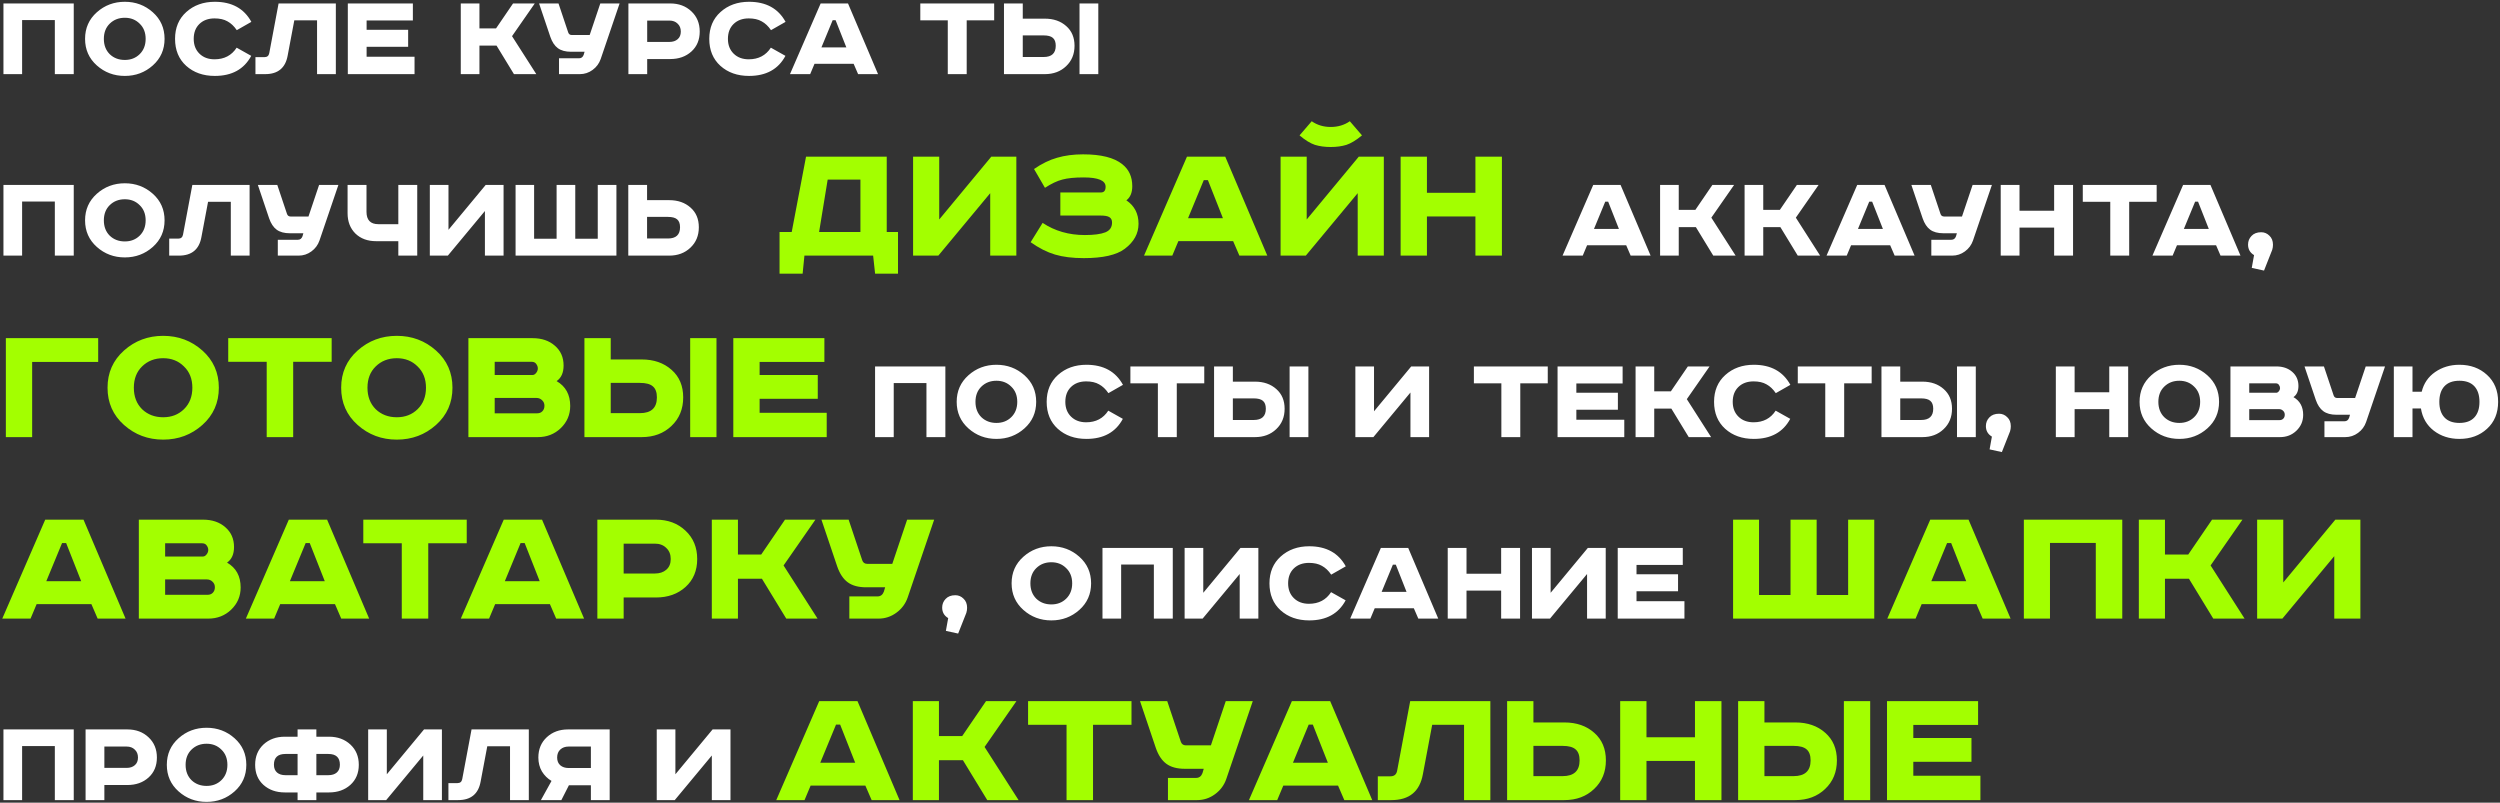 <?xml version="1.0" encoding="UTF-8"?> <svg xmlns="http://www.w3.org/2000/svg" width="978" height="314" viewBox="0 0 978 314" fill="none"><rect x="0" y="0" width="978" height="314" fill="#333333" stroke="none"/> <path d="M1.35 1.35H28.85V29H21.45V7.85H8.65V29H1.35V1.35ZM42.929 9.25C41.396 10.75 40.629 12.733 40.629 15.2C40.629 17.667 41.396 19.667 42.929 21.2C44.496 22.7 46.462 23.45 48.829 23.45C51.162 23.45 53.096 22.7 54.629 21.2C56.196 19.667 56.979 17.667 56.979 15.2C56.979 12.733 56.196 10.75 54.629 9.25C53.096 7.717 51.162 6.95 48.829 6.95C46.462 6.95 44.496 7.717 42.929 9.25ZM59.779 4.8C62.846 7.533 64.379 11 64.379 15.2C64.379 19.4 62.846 22.867 59.779 25.6C56.712 28.333 53.062 29.7 48.829 29.7C44.596 29.7 40.946 28.333 37.879 25.6C34.812 22.867 33.279 19.4 33.279 15.2C33.279 11 34.812 7.533 37.879 4.8C40.946 2.067 44.596 0.7 48.829 0.7C53.062 0.7 56.712 2.067 59.779 4.8ZM98.331 8.55L92.63 11.8C91.564 10.233 90.347 9.083 88.981 8.35C87.647 7.583 85.964 7.2 83.93 7.2C81.464 7.2 79.481 7.933 77.981 9.4C76.514 10.833 75.781 12.767 75.781 15.2C75.781 17.6 76.531 19.533 78.031 21C79.531 22.467 81.497 23.2 83.93 23.2C87.731 23.2 90.614 21.683 92.581 18.65L98.281 21.85C95.481 27.083 90.731 29.7 84.031 29.7C79.497 29.7 75.764 28.383 72.831 25.75C69.93 23.117 68.481 19.6 68.481 15.2C68.481 10.833 69.947 7.333 72.88 4.7C75.847 2.033 79.564 0.7 84.031 0.7C90.697 0.7 95.464 3.317 98.331 8.55ZM108.982 1.35H131.382V29H124.032V7.95H115.132L112.532 21.75C111.666 26.583 108.732 29 103.732 29H99.932V22.35H103.482C104.516 22.35 105.132 21.833 105.332 20.8L108.982 1.35ZM136.067 1.35H161.517V8H143.417V11.65H159.667V18.3H143.417V22.2H162.167V29H136.067V1.35ZM180.256 1.35H187.556V11.1H194.056L200.706 1.35H209.206L200.306 14.15L209.806 29H201.056L194.256 17.85H187.556V29H180.256V1.35ZM210.886 1.35H218.486L222.286 12.7C222.52 13.367 222.986 13.7 223.686 13.7H230.686L234.836 1.35H242.386L234.986 23.1C234.386 24.833 233.336 26.25 231.836 27.35C230.336 28.45 228.67 29 226.836 29H218.686V22.8H226.536C227.403 22.8 228.003 22.35 228.336 21.45L228.686 20.25H223.386C221.22 20.25 219.503 19.783 218.236 18.85C216.97 17.917 215.986 16.433 215.286 14.4L210.886 1.35ZM245.832 1.35H262.182C265.549 1.35 268.316 2.383 270.482 4.45C272.649 6.483 273.732 9.117 273.732 12.35C273.732 15.583 272.649 18.183 270.482 20.15C268.316 22.117 265.549 23.1 262.182 23.1H253.182V29H245.832V1.35ZM253.182 8.05V16.4H261.882C263.216 16.4 264.282 16.05 265.082 15.35C265.916 14.65 266.332 13.65 266.332 12.35C266.332 11.05 265.916 10.017 265.082 9.25C264.282 8.45 263.216 8.05 261.882 8.05H253.182ZM307.315 8.55L301.615 11.8C300.548 10.233 299.332 9.083 297.965 8.35C296.632 7.583 294.948 7.2 292.915 7.2C290.448 7.2 288.465 7.933 286.965 9.4C285.498 10.833 284.765 12.767 284.765 15.2C284.765 17.6 285.515 19.533 287.015 21C288.515 22.467 290.482 23.2 292.915 23.2C296.715 23.2 299.598 21.683 301.565 18.65L307.265 21.85C304.465 27.083 299.715 29.7 293.015 29.7C288.482 29.7 284.748 28.383 281.815 25.75C278.915 23.117 277.465 19.6 277.465 15.2C277.465 10.833 278.932 7.333 281.865 4.7C284.832 2.033 288.548 0.7 293.015 0.7C299.682 0.7 304.448 3.317 307.315 8.55ZM325.741 7.9L321.341 18.55H331.091L326.891 7.9H325.741ZM321.041 1.35H331.741L343.491 29H335.691L333.941 24.95H318.641L316.941 29H309.041L321.041 1.35ZM360.021 1.35H388.921V7.95H378.171V29H370.771V7.95H360.021V1.35ZM422.306 1.35H429.656V29H422.306V1.35ZM392.756 1.35H400.106V7.3H408.756C412.156 7.3 414.94 8.267 417.106 10.2C419.273 12.1 420.356 14.667 420.356 17.9C420.356 21.167 419.256 23.833 417.056 25.9C414.89 27.967 412.123 29 408.756 29H392.756V1.35ZM400.106 13.85V22.3H408.256C411.423 22.3 413.006 20.833 413.006 17.9C413.006 16.467 412.623 15.433 411.856 14.8C411.123 14.167 409.923 13.85 408.256 13.85H400.106ZM1.35 72.35H28.85V100H21.45V78.85H8.65V100H1.35V72.35ZM42.929 80.25C41.396 81.75 40.629 83.733 40.629 86.2C40.629 88.667 41.396 90.667 42.929 92.2C44.496 93.7 46.462 94.45 48.829 94.45C51.162 94.45 53.096 93.7 54.629 92.2C56.196 90.667 56.979 88.667 56.979 86.2C56.979 83.733 56.196 81.75 54.629 80.25C53.096 78.717 51.162 77.95 48.829 77.95C46.462 77.95 44.496 78.717 42.929 80.25ZM59.779 75.8C62.846 78.533 64.379 82 64.379 86.2C64.379 90.4 62.846 93.867 59.779 96.6C56.712 99.333 53.062 100.7 48.829 100.7C44.596 100.7 40.946 99.333 37.879 96.6C34.812 93.867 33.279 90.4 33.279 86.2C33.279 82 34.812 78.533 37.879 75.8C40.946 73.067 44.596 71.7 48.829 71.7C53.062 71.7 56.712 73.067 59.779 75.8ZM75.242 72.35H97.642V100H90.292V78.95H81.392L78.792 92.75C77.925 97.583 74.992 100 69.992 100H66.192V93.35H69.742C70.775 93.35 71.392 92.833 71.592 91.8L75.242 72.35ZM100.877 72.35H108.477L112.277 83.7C112.51 84.367 112.977 84.7 113.677 84.7H120.677L124.827 72.35H132.377L124.977 94.1C124.377 95.833 123.327 97.25 121.827 98.35C120.327 99.45 118.66 100 116.827 100H108.677V93.8H116.527C117.393 93.8 117.993 93.35 118.327 92.45L118.677 91.25H113.377C111.21 91.25 109.493 90.783 108.227 89.85C106.96 88.917 105.977 87.433 105.277 85.4L100.877 72.35ZM135.973 72.35H143.373V82.85C143.373 86.083 144.923 87.7 148.023 87.7H155.823V72.35H163.223V100H155.823V94.35H147.123C143.789 94.35 141.089 93.35 139.023 91.35C136.989 89.317 135.973 86.667 135.973 83.4V72.35ZM168.147 72.35H175.447V89.9L189.997 72.35H196.997V100H189.697V82.55L175.197 100H168.147V72.35ZM201.692 72.35H208.942V93.4H217.742V72.35H225.042V93.4H233.842V72.35H241.142V100H201.692V72.35ZM245.784 72.35H253.134V78.3H261.784C265.184 78.3 267.967 79.267 270.134 81.2C272.3 83.1 273.384 85.667 273.384 88.9C273.384 92.167 272.284 94.833 270.084 96.9C267.917 98.967 265.15 100 261.784 100H245.784V72.35ZM253.134 84.85V93.3H261.284C264.45 93.3 266.034 91.833 266.034 88.9C266.034 87.467 265.65 86.433 264.884 85.8C264.15 85.167 262.95 84.85 261.284 84.85H253.134ZM627.968 78.9L623.568 89.55H633.318L629.118 78.9H627.968ZM623.268 72.35H633.968L645.718 100H637.918L636.168 95.95H620.868L619.168 100H611.268L623.268 72.35ZM649.426 72.35H656.726V82.1H663.226L669.876 72.35H678.376L669.476 85.15L678.976 100H670.226L663.426 88.85H656.726V100H649.426V72.35ZM682.483 72.35H689.783V82.1H696.283L702.933 72.35H711.433L702.533 85.15L712.033 100H703.283L696.483 88.85H689.783V100H682.483V72.35ZM731.239 78.9L726.839 89.55H736.589L732.389 78.9H731.239ZM726.539 72.35H737.239L748.989 100H741.189L739.439 95.95H724.139L722.439 100H714.539L726.539 72.35ZM747.732 72.35H755.332L759.132 83.7C759.365 84.367 759.832 84.7 760.532 84.7H767.532L771.682 72.35H779.232L771.832 94.1C771.232 95.833 770.182 97.25 768.682 98.35C767.182 99.45 765.515 100 763.682 100H755.532V93.8H763.382C764.249 93.8 764.849 93.35 765.182 92.45L765.532 91.25H760.232C758.065 91.25 756.349 90.783 755.082 89.85C753.815 88.917 752.832 87.433 752.132 85.4L747.732 72.35ZM782.678 72.35H790.028V82.45H803.578V72.35H810.978V100H803.578V89.05H790.028V100H782.678V72.35ZM814.787 72.35H843.687V78.95H832.937V100H825.537V78.95H814.787V72.35ZM858.73 78.9L854.33 89.55H864.08L859.88 78.9H858.73ZM854.03 72.35H864.73L876.48 100H868.68L866.93 95.95H851.63L849.93 100H842.03L854.03 72.35ZM880.888 104.8L881.788 99.8C880.221 98.867 879.438 97.5 879.438 95.7C879.438 94.367 879.888 93.233 880.788 92.3C881.688 91.333 882.955 90.85 884.588 90.85C885.821 90.85 886.888 91.3 887.788 92.2C888.721 93.067 889.188 94.25 889.188 95.75C889.188 96.45 889.088 97.117 888.888 97.75L885.688 105.85L880.888 104.8ZM342.327 143.35H369.827V171H362.427V149.85H349.627V171H342.327V143.35ZM383.905 151.25C382.372 152.75 381.605 154.733 381.605 157.2C381.605 159.667 382.372 161.667 383.905 163.2C385.472 164.7 387.439 165.45 389.805 165.45C392.139 165.45 394.072 164.7 395.605 163.2C397.172 161.667 397.955 159.667 397.955 157.2C397.955 154.733 397.172 152.75 395.605 151.25C394.072 149.717 392.139 148.95 389.805 148.95C387.439 148.95 385.472 149.717 383.905 151.25ZM400.755 146.8C403.822 149.533 405.355 153 405.355 157.2C405.355 161.4 403.822 164.867 400.755 167.6C397.689 170.333 394.039 171.7 389.805 171.7C385.572 171.7 381.922 170.333 378.855 167.6C375.789 164.867 374.255 161.4 374.255 157.2C374.255 153 375.789 149.533 378.855 146.8C381.922 144.067 385.572 142.7 389.805 142.7C394.039 142.7 397.689 144.067 400.755 146.8ZM439.307 150.55L433.607 153.8C432.54 152.233 431.324 151.083 429.957 150.35C428.624 149.583 426.94 149.2 424.907 149.2C422.44 149.2 420.457 149.933 418.957 151.4C417.49 152.833 416.757 154.767 416.757 157.2C416.757 159.6 417.507 161.533 419.007 163C420.507 164.467 422.474 165.2 424.907 165.2C428.707 165.2 431.59 163.683 433.557 160.65L439.257 163.85C436.457 169.083 431.707 171.7 425.007 171.7C420.474 171.7 416.74 170.383 413.807 167.75C410.907 165.117 409.457 161.6 409.457 157.2C409.457 152.833 410.924 149.333 413.857 146.7C416.824 144.033 420.54 142.7 425.007 142.7C431.674 142.7 436.44 145.317 439.307 150.55ZM442.209 143.35H471.109V149.95H460.359V171H452.959V149.95H442.209V143.35ZM504.494 143.35H511.844V171H504.494V143.35ZM474.944 143.35H482.294V149.3H490.944C494.344 149.3 497.127 150.267 499.294 152.2C501.46 154.1 502.544 156.667 502.544 159.9C502.544 163.167 501.444 165.833 499.244 167.9C497.077 169.967 494.31 171 490.944 171H474.944V143.35ZM482.294 155.85V164.3H490.444C493.61 164.3 495.194 162.833 495.194 159.9C495.194 158.467 494.81 157.433 494.044 156.8C493.31 156.167 492.11 155.85 490.444 155.85H482.294ZM530.217 143.35H537.517V160.9L552.067 143.35H559.067V171H551.767V153.55L537.267 171H530.217V143.35ZM576.584 143.35H605.484V149.95H594.734V171H587.334V149.95H576.584V143.35ZM609.319 143.35H634.769V150H616.669V153.65H632.919V160.3H616.669V164.2H635.419V171H609.319V143.35ZM639.836 143.35H647.136V153.1H653.636L660.286 143.35H668.786L659.886 156.15L669.386 171H660.636L653.836 159.85H647.136V171H639.836V143.35ZM700.391 150.55L694.691 153.8C693.624 152.233 692.408 151.083 691.041 150.35C689.708 149.583 688.024 149.2 685.991 149.2C683.524 149.2 681.541 149.933 680.041 151.4C678.574 152.833 677.841 154.767 677.841 157.2C677.841 159.6 678.591 161.533 680.091 163C681.591 164.467 683.558 165.2 685.991 165.2C689.791 165.2 692.674 163.683 694.641 160.65L700.341 163.85C697.541 169.083 692.791 171.7 686.091 171.7C681.558 171.7 677.824 170.383 674.891 167.75C671.991 165.117 670.541 161.6 670.541 157.2C670.541 152.833 672.008 149.333 674.941 146.7C677.908 144.033 681.624 142.7 686.091 142.7C692.758 142.7 697.524 145.317 700.391 150.55ZM703.293 143.35H732.193V149.95H721.443V171H714.043V149.95H703.293V143.35ZM765.578 143.35H772.928V171H765.578V143.35ZM736.028 143.35H743.378V149.3H752.028C755.428 149.3 758.211 150.267 760.378 152.2C762.544 154.1 763.628 156.667 763.628 159.9C763.628 163.167 762.528 165.833 760.328 167.9C758.161 169.967 755.394 171 752.028 171H736.028V143.35ZM743.378 155.85V164.3H751.528C754.694 164.3 756.278 162.833 756.278 159.9C756.278 158.467 755.894 157.433 755.128 156.8C754.394 156.167 753.194 155.85 751.528 155.85H743.378ZM778.329 175.8L779.229 170.8C777.663 169.867 776.879 168.5 776.879 166.7C776.879 165.367 777.329 164.233 778.229 163.3C779.129 162.333 780.396 161.85 782.029 161.85C783.263 161.85 784.329 162.3 785.229 163.2C786.163 164.067 786.629 165.25 786.629 166.75C786.629 167.45 786.529 168.117 786.329 168.75L783.129 176.85L778.329 175.8ZM804.241 143.35H811.591V153.45H825.141V143.35H832.541V171H825.141V160.05H811.591V171H804.241V143.35ZM846.65 151.25C845.116 152.75 844.35 154.733 844.35 157.2C844.35 159.667 845.116 161.667 846.65 163.2C848.216 164.7 850.183 165.45 852.55 165.45C854.883 165.45 856.816 164.7 858.35 163.2C859.916 161.667 860.7 159.667 860.7 157.2C860.7 154.733 859.916 152.75 858.35 151.25C856.816 149.717 854.883 148.95 852.55 148.95C850.183 148.95 848.216 149.717 846.65 151.25ZM863.5 146.8C866.566 149.533 868.1 153 868.1 157.2C868.1 161.4 866.566 164.867 863.5 167.6C860.433 170.333 856.783 171.7 852.55 171.7C848.316 171.7 844.666 170.333 841.6 167.6C838.533 164.867 837 161.4 837 157.2C837 153 838.533 149.533 841.6 146.8C844.666 144.067 848.316 142.7 852.55 142.7C856.783 142.7 860.433 144.067 863.5 146.8ZM872.551 143.35H890.501C893.035 143.35 895.101 144.05 896.701 145.45C898.335 146.85 899.151 148.7 899.151 151C899.151 153 898.501 154.45 897.201 155.35C899.735 156.817 901.001 159.133 901.001 162.3C901.001 164.733 900.118 166.8 898.351 168.5C896.618 170.167 894.485 171 891.951 171H872.551V143.35ZM879.901 149.95V153.65H890.451C890.818 153.65 891.151 153.467 891.451 153.1C891.785 152.7 891.951 152.267 891.951 151.8C891.951 151.367 891.801 150.95 891.501 150.55C891.235 150.15 890.801 149.95 890.201 149.95H879.901ZM879.901 160.05V164.35H891.751C892.351 164.35 892.835 164.167 893.201 163.8C893.601 163.4 893.801 162.883 893.801 162.25C893.801 161.617 893.585 161.1 893.151 160.7C892.718 160.267 892.185 160.05 891.551 160.05H879.901ZM901.521 143.35H909.121L912.921 154.7C913.154 155.367 913.621 155.7 914.321 155.7H921.321L925.471 143.35H933.021L925.621 165.1C925.021 166.833 923.971 168.25 922.471 169.35C920.971 170.45 919.304 171 917.471 171H909.321V164.8H917.171C918.038 164.8 918.638 164.35 918.971 163.45L919.321 162.25H914.021C911.854 162.25 910.138 161.783 908.871 160.85C907.604 159.917 906.621 158.433 905.921 156.4L901.521 143.35ZM936.467 143.35H943.767V153.25H947.367C948.167 149.983 949.917 147.417 952.617 145.55C955.351 143.65 958.517 142.7 962.117 142.7C966.451 142.7 970.051 144.017 972.917 146.65C975.817 149.283 977.267 152.8 977.267 157.2C977.267 161.6 975.817 165.117 972.917 167.75C970.051 170.383 966.451 171.7 962.117 171.7C958.251 171.7 954.917 170.633 952.117 168.5C949.351 166.367 947.667 163.467 947.067 159.8H943.767V171H936.467V143.35ZM956.267 151.1C954.934 152.533 954.267 154.567 954.267 157.2C954.267 159.833 954.934 161.867 956.267 163.3C957.601 164.733 959.551 165.45 962.117 165.45C964.684 165.45 966.634 164.733 967.967 163.3C969.301 161.867 969.967 159.833 969.967 157.2C969.967 154.567 969.301 152.533 967.967 151.1C966.634 149.667 964.684 148.95 962.117 148.95C959.551 148.95 957.601 149.667 956.267 151.1ZM370.029 246.8L370.929 241.8C369.362 240.867 368.579 239.5 368.579 237.7C368.579 236.367 369.029 235.233 369.929 234.3C370.829 233.333 372.095 232.85 373.729 232.85C374.962 232.85 376.029 233.3 376.929 234.2C377.862 235.067 378.329 236.25 378.329 237.75C378.329 238.45 378.229 239.117 378.029 239.75L374.829 247.85L370.029 246.8ZM405.39 222.25C403.857 223.75 403.09 225.733 403.09 228.2C403.09 230.667 403.857 232.667 405.39 234.2C406.957 235.7 408.923 236.45 411.29 236.45C413.623 236.45 415.557 235.7 417.09 234.2C418.657 232.667 419.44 230.667 419.44 228.2C419.44 225.733 418.657 223.75 417.09 222.25C415.557 220.717 413.623 219.95 411.29 219.95C408.923 219.95 406.957 220.717 405.39 222.25ZM422.24 217.8C425.307 220.533 426.84 224 426.84 228.2C426.84 232.4 425.307 235.867 422.24 238.6C419.173 241.333 415.523 242.7 411.29 242.7C407.057 242.7 403.407 241.333 400.34 238.6C397.273 235.867 395.74 232.4 395.74 228.2C395.74 224 397.273 220.533 400.34 217.8C403.407 215.067 407.057 213.7 411.29 213.7C415.523 213.7 419.173 215.067 422.24 217.8ZM431.291 214.35H458.791V242H451.391V220.85H438.591V242H431.291V214.35ZM463.42 214.35H470.72V231.9L485.27 214.35H492.27V242H484.97V224.55L470.47 242H463.42V214.35ZM526.465 221.55L520.765 224.8C519.699 223.233 518.482 222.083 517.115 221.35C515.782 220.583 514.099 220.2 512.065 220.2C509.599 220.2 507.615 220.933 506.115 222.4C504.649 223.833 503.915 225.767 503.915 228.2C503.915 230.6 504.665 232.533 506.165 234C507.665 235.467 509.632 236.2 512.065 236.2C515.865 236.2 518.749 234.683 520.715 231.65L526.415 234.85C523.615 240.083 518.865 242.7 512.165 242.7C507.632 242.7 503.899 241.383 500.965 238.75C498.065 236.117 496.615 232.6 496.615 228.2C496.615 223.833 498.082 220.333 501.015 217.7C503.982 215.033 507.699 213.7 512.165 213.7C518.832 213.7 523.599 216.317 526.465 221.55ZM544.892 220.9L540.492 231.55H550.242L546.042 220.9H544.892ZM540.192 214.35H550.892L562.642 242H554.842L553.092 237.95H537.792L536.092 242H528.192L540.192 214.35ZM566.35 214.35H573.7V224.45H587.25V214.35H594.65V242H587.25V231.05H573.7V242H566.35V214.35ZM599.309 214.35H606.609V231.9L621.159 214.35H628.159V242H620.859V224.55L606.359 242H599.309V214.35ZM632.854 214.35H658.304V221H640.204V224.65H656.454V231.3H640.204V235.2H658.954V242H632.854V214.35ZM1.35 285.35H28.85V313H21.45V291.85H8.65V313H1.35V285.35ZM33.479 285.35H49.829C53.196 285.35 55.962 286.383 58.129 288.45C60.296 290.483 61.379 293.117 61.379 296.35C61.379 299.583 60.296 302.183 58.129 304.15C55.962 306.117 53.196 307.1 49.829 307.1H40.829V313H33.479V285.35ZM40.829 292.05V300.4H49.529C50.862 300.4 51.929 300.05 52.729 299.35C53.562 298.65 53.979 297.65 53.979 296.35C53.979 295.05 53.562 294.017 52.729 293.25C51.929 292.45 50.862 292.05 49.529 292.05H40.829ZM74.911 293.25C73.378 294.75 72.611 296.733 72.611 299.2C72.611 301.667 73.378 303.667 74.911 305.2C76.478 306.7 78.445 307.45 80.811 307.45C83.145 307.45 85.078 306.7 86.611 305.2C88.178 303.667 88.961 301.667 88.961 299.2C88.961 296.733 88.178 294.75 86.611 293.25C85.078 291.717 83.145 290.95 80.811 290.95C78.445 290.95 76.478 291.717 74.911 293.25ZM91.761 288.8C94.828 291.533 96.361 295 96.361 299.2C96.361 303.4 94.828 306.867 91.761 309.6C88.695 312.333 85.045 313.7 80.811 313.7C76.578 313.7 72.928 312.333 69.861 309.6C66.795 306.867 65.261 303.4 65.261 299.2C65.261 295 66.795 291.533 69.861 288.8C72.928 286.067 76.578 284.7 80.811 284.7C85.045 284.7 88.695 286.067 91.761 288.8ZM116.413 288.2V285.35H123.763V288.2H128.713C132.08 288.2 134.863 289.217 137.063 291.25C139.263 293.283 140.363 295.933 140.363 299.2C140.363 302.433 139.263 305.05 137.063 307.05C134.863 309.017 132.08 310 128.713 310H123.763V313H116.413V310H111.413C108.046 310 105.263 309.017 103.063 307.05C100.896 305.083 99.813 302.467 99.813 299.2C99.813 295.933 100.896 293.283 103.063 291.25C105.263 289.217 108.046 288.2 111.413 288.2H116.413ZM116.413 294.95H111.663C108.663 294.95 107.163 296.35 107.163 299.15C107.163 300.483 107.563 301.5 108.363 302.2C109.163 302.9 110.263 303.25 111.663 303.25H116.413V294.95ZM123.763 294.95V303.25H128.463C129.863 303.25 130.963 302.9 131.763 302.2C132.563 301.5 132.963 300.483 132.963 299.15C132.963 296.35 131.463 294.95 128.463 294.95H123.763ZM144.026 285.35H151.326V302.9L165.876 285.35H172.876V313H165.576V295.55L151.076 313H144.026V285.35ZM184.471 285.35H206.871V313H199.521V291.95H190.621L188.021 305.75C187.154 310.583 184.221 313 179.221 313H175.421V306.35H178.971C180.004 306.35 180.621 305.833 180.821 304.8L184.471 285.35ZM238.505 285.35V313H231.155V307.2H222.555L219.605 313H211.605L215.755 305.5C214.222 304.6 212.972 303.367 212.005 301.8C211.072 300.2 210.605 298.383 210.605 296.35C210.605 293.083 211.705 290.433 213.905 288.4C216.105 286.367 218.872 285.35 222.205 285.35H238.505ZM231.155 292.05H222.455C221.122 292.05 220.038 292.433 219.205 293.2C218.372 293.967 217.955 295.017 217.955 296.35C217.955 297.65 218.372 298.667 219.205 299.4C220.038 300.1 221.122 300.45 222.455 300.45H231.155V292.05ZM256.916 285.35H264.216V302.9L278.766 285.35H285.766V313H278.466V295.55L263.966 313H256.916V285.35Z" fill="white"></path> <path d="M315.319 61.29H346.889V90.76H351.299V107.07H342.339L341.569 100H314.689L313.989 107.07H304.959V90.76H309.719L315.319 61.29ZM323.789 70.25L320.429 90.76H336.599V70.25H323.789ZM357.202 61.29H367.422V85.86L387.792 61.29H397.592V100H387.372V75.57L367.072 100H357.202V61.29ZM414.805 75.29H430.695C431.908 75.29 432.515 74.543 432.515 73.05C432.515 70.623 429.645 69.41 423.905 69.41C420.405 69.41 417.628 69.69 415.575 70.25C413.568 70.763 411.305 71.837 408.785 73.47L404.515 66.12C407.548 64.02 410.558 62.55 413.545 61.71C416.578 60.823 419.962 60.38 423.695 60.38C430.742 60.38 435.852 61.663 439.025 64.23C441.638 66.283 442.945 69.153 442.945 72.84C442.945 75.36 442.175 77.203 440.635 78.37C443.808 80.517 445.395 83.573 445.395 87.54C445.395 91.367 443.598 94.633 440.005 97.34C436.785 99.767 431.442 100.98 423.975 100.98C419.588 100.98 415.832 100.513 412.705 99.58C409.578 98.647 406.405 97.037 403.185 94.75L407.875 87.19C412.635 90.363 418.142 91.95 424.395 91.95C427.942 91.95 430.602 91.6 432.375 90.9C434.148 90.2 435.035 88.917 435.035 87.05C435.035 86.07 434.685 85.37 433.985 84.95C433.332 84.53 432.165 84.32 430.485 84.32H414.805V75.29ZM470.92 70.46L464.76 85.37H478.41L472.53 70.46H470.92ZM464.34 61.29H479.32L495.77 100H484.85L482.4 94.33H460.98L458.6 100H447.54L464.34 61.29ZM500.962 61.29H511.182V85.86L531.552 61.29H541.352V100H531.132V75.57L510.832 100H500.962V61.29ZM528.052 47.43L532.812 52.96C530.572 54.827 528.542 56.063 526.722 56.67C524.902 57.23 522.849 57.51 520.562 57.51C518.275 57.51 516.222 57.23 514.402 56.67C512.582 56.063 510.575 54.827 508.382 52.96L513.142 47.43C515.289 48.923 517.762 49.67 520.562 49.67C523.409 49.67 525.905 48.923 528.052 47.43ZM547.925 61.29H558.215V75.43H577.185V61.29H587.545V100H577.185V84.67H558.215V100H547.925V61.29ZM2.29 132.29H38.41V141.6H12.58V171H2.29V132.29ZM55.579 143.35C53.432 145.45 52.359 148.227 52.359 151.68C52.359 155.133 53.432 157.933 55.579 160.08C57.772 162.18 60.525 163.23 63.839 163.23C67.105 163.23 69.812 162.18 71.959 160.08C74.152 157.933 75.249 155.133 75.249 151.68C75.249 148.227 74.152 145.45 71.959 143.35C69.812 141.203 67.105 140.13 63.839 140.13C60.525 140.13 57.772 141.203 55.579 143.35ZM79.169 137.12C83.462 140.947 85.609 145.8 85.609 151.68C85.609 157.56 83.462 162.413 79.169 166.24C74.875 170.067 69.765 171.98 63.839 171.98C57.912 171.98 52.802 170.067 48.509 166.24C44.215 162.413 42.069 157.56 42.069 151.68C42.069 145.8 44.215 140.947 48.509 137.12C52.802 133.293 57.912 131.38 63.839 131.38C69.765 131.38 74.875 133.293 79.169 137.12ZM89.284 132.29H129.744V141.53H114.694V171H104.334V141.53H89.284V132.29ZM146.975 143.35C144.828 145.45 143.755 148.227 143.755 151.68C143.755 155.133 144.828 157.933 146.975 160.08C149.168 162.18 151.922 163.23 155.235 163.23C158.502 163.23 161.208 162.18 163.355 160.08C165.548 157.933 166.645 155.133 166.645 151.68C166.645 148.227 165.548 145.45 163.355 143.35C161.208 141.203 158.502 140.13 155.235 140.13C151.922 140.13 149.168 141.203 146.975 143.35ZM170.565 137.12C174.858 140.947 177.005 145.8 177.005 151.68C177.005 157.56 174.858 162.413 170.565 166.24C166.272 170.067 161.162 171.98 155.235 171.98C149.308 171.98 144.198 170.067 139.905 166.24C135.612 162.413 133.465 157.56 133.465 151.68C133.465 145.8 135.612 140.947 139.905 137.12C144.198 133.293 149.308 131.38 155.235 131.38C161.162 131.38 166.272 133.293 170.565 137.12ZM183.237 132.29H208.367C211.914 132.29 214.807 133.27 217.047 135.23C219.334 137.19 220.477 139.78 220.477 143C220.477 145.8 219.567 147.83 217.747 149.09C221.294 151.143 223.067 154.387 223.067 158.82C223.067 162.227 221.831 165.12 219.357 167.5C216.931 169.833 213.944 171 210.397 171H183.237V132.29ZM193.527 141.53V146.71H208.297C208.811 146.71 209.277 146.453 209.697 145.94C210.164 145.38 210.397 144.773 210.397 144.12C210.397 143.513 210.187 142.93 209.767 142.37C209.394 141.81 208.787 141.53 207.947 141.53H193.527ZM193.527 155.67V161.69H210.117C210.957 161.69 211.634 161.433 212.147 160.92C212.707 160.36 212.987 159.637 212.987 158.75C212.987 157.863 212.684 157.14 212.077 156.58C211.471 155.973 210.724 155.67 209.837 155.67H193.527ZM269.998 132.29H280.288V171H269.998V132.29ZM228.628 132.29H238.918V140.62H251.028C255.788 140.62 259.685 141.973 262.718 144.68C265.751 147.34 267.268 150.933 267.268 155.46C267.268 160.033 265.728 163.767 262.648 166.66C259.615 169.553 255.741 171 251.028 171H228.628V132.29ZM238.918 149.79V161.62H250.328C254.761 161.62 256.978 159.567 256.978 155.46C256.978 153.453 256.441 152.007 255.368 151.12C254.341 150.233 252.661 149.79 250.328 149.79H238.918ZM286.87 132.29H322.5V141.6H297.16V146.71H319.91V156.02H297.16V161.48H323.41V171H286.87V132.29ZM24.27 212.46L18.11 227.37H31.76L25.88 212.46H24.27ZM17.69 203.29H32.67L49.12 242H38.2L35.75 236.33H14.33L11.95 242H0.89L17.69 203.29ZM54.312 203.29H79.442C82.988 203.29 85.882 204.27 88.121 206.23C90.408 208.19 91.552 210.78 91.552 214C91.552 216.8 90.641 218.83 88.822 220.09C92.368 222.143 94.141 225.387 94.141 229.82C94.141 233.227 92.905 236.12 90.431 238.5C88.005 240.833 85.018 242 81.472 242H54.312V203.29ZM64.602 212.53V217.71H79.371C79.885 217.71 80.352 217.453 80.772 216.94C81.238 216.38 81.472 215.773 81.472 215.12C81.472 214.513 81.261 213.93 80.841 213.37C80.468 212.81 79.862 212.53 79.022 212.53H64.602ZM64.602 226.67V232.69H81.192C82.031 232.69 82.708 232.433 83.222 231.92C83.781 231.36 84.061 230.637 84.061 229.75C84.061 228.863 83.758 228.14 83.151 227.58C82.545 226.973 81.798 226.67 80.912 226.67H64.602ZM119.563 212.46L113.403 227.37H127.053L121.173 212.46H119.563ZM112.983 203.29H127.963L144.413 242H133.493L131.043 236.33H109.623L107.243 242H96.183L112.983 203.29ZM142.125 203.29H182.585V212.53H167.535V242H157.175V212.53H142.125V203.29ZM203.645 212.46L197.485 227.37H211.135L205.255 212.46H203.645ZM197.065 203.29H212.045L228.495 242H217.575L215.125 236.33H193.705L191.325 242H180.265L197.065 203.29ZM233.686 203.29H256.576C261.29 203.29 265.163 204.737 268.196 207.63C271.23 210.477 272.746 214.163 272.746 218.69C272.746 223.217 271.23 226.857 268.196 229.61C265.163 232.363 261.29 233.74 256.576 233.74H243.976V242H233.686V203.29ZM243.976 212.67V224.36H256.156C258.023 224.36 259.516 223.87 260.636 222.89C261.803 221.91 262.386 220.51 262.386 218.69C262.386 216.87 261.803 215.423 260.636 214.35C259.516 213.23 258.023 212.67 256.156 212.67H243.976ZM278.462 203.29H288.682V216.94H297.782L307.092 203.29H318.992L306.532 221.21L319.832 242H307.582L298.062 226.39H288.682V242H278.462V203.29ZM321.344 203.29H331.984L337.304 219.18C337.631 220.113 338.284 220.58 339.264 220.58H349.064L354.874 203.29H365.444L355.084 233.74C354.244 236.167 352.774 238.15 350.674 239.69C348.574 241.23 346.241 242 343.674 242H332.264V233.32H343.254C344.467 233.32 345.307 232.69 345.774 231.43L346.264 229.75H338.844C335.811 229.75 333.407 229.097 331.634 227.79C329.861 226.483 328.484 224.407 327.504 221.56L321.344 203.29ZM677.983 203.29H688.133V232.76H700.453V203.29H710.673V232.76H722.993V203.29H733.213V242H677.983V203.29ZM761.692 212.46L755.532 227.37H769.182L763.302 212.46H761.692ZM755.112 203.29H770.092L786.542 242H775.622L773.172 236.33H751.752L749.372 242H738.312L755.112 203.29ZM791.733 203.29H830.233V242H819.873V212.39H801.953V242H791.733V203.29ZM836.714 203.29H846.934V216.94H856.034L865.344 203.29H877.244L864.784 221.21L878.084 242H865.834L856.314 226.39H846.934V242H836.714V203.29ZM882.993 203.29H893.213V227.86L913.583 203.29H923.383V242H913.163V217.57L892.863 242H882.993V203.29ZM327.053 283.46L320.893 298.37H334.543L328.663 283.46H327.053ZM320.473 274.29H335.453L351.903 313H340.983L338.533 307.33H317.113L314.733 313H303.673L320.473 274.29ZM357.095 274.29H367.315V287.94H376.415L385.725 274.29H397.625L385.165 292.21L398.465 313H386.215L376.695 297.39H367.315V313H357.095V274.29ZM402.184 274.29H442.644V283.53H427.594V313H417.234V283.53H402.184V274.29ZM445.983 274.29H456.623L461.943 290.18C462.269 291.113 462.923 291.58 463.903 291.58H473.703L479.513 274.29H490.083L479.723 304.74C478.883 307.167 477.413 309.15 475.313 310.69C473.213 312.23 470.879 313 468.313 313H456.903V304.32H467.893C469.106 304.32 469.946 303.69 470.413 302.43L470.903 300.75H463.483C460.449 300.75 458.046 300.097 456.273 298.79C454.499 297.483 453.123 295.407 452.143 292.56L445.983 274.29ZM511.965 283.46L505.805 298.37H519.455L513.575 283.46H511.965ZM505.385 274.29H520.365L536.815 313H525.895L523.445 307.33H502.025L499.645 313H488.585L505.385 274.29ZM551.667 274.29H583.027V313H572.737V283.53H560.277L556.637 302.85C555.423 309.617 551.317 313 544.317 313H538.997V303.69H543.967C545.413 303.69 546.277 302.967 546.557 301.52L551.667 274.29ZM589.585 274.29H599.875V282.62H611.985C616.745 282.62 620.642 283.973 623.675 286.68C626.708 289.34 628.225 292.933 628.225 297.46C628.225 302.033 626.685 305.767 623.605 308.66C620.572 311.553 616.698 313 611.985 313H589.585V274.29ZM599.875 291.79V303.62H611.285C615.718 303.62 617.935 301.567 617.935 297.46C617.935 295.453 617.398 294.007 616.325 293.12C615.298 292.233 613.618 291.79 611.285 291.79H599.875ZM633.813 274.29H644.103V288.43H663.073V274.29H673.433V313H663.073V297.67H644.103V313H633.813V274.29ZM721.326 274.29H731.616V313H721.326V274.29ZM679.956 274.29H690.246V282.62H702.356C707.116 282.62 711.013 283.973 714.046 286.68C717.079 289.34 718.596 292.933 718.596 297.46C718.596 302.033 717.056 305.767 713.976 308.66C710.943 311.553 707.069 313 702.356 313H679.956V274.29ZM690.246 291.79V303.62H701.656C706.089 303.62 708.306 301.567 708.306 297.46C708.306 295.453 707.769 294.007 706.696 293.12C705.669 292.233 703.989 291.79 701.656 291.79H690.246ZM738.198 274.29H773.828V283.6H748.488V288.71H771.238V298.02H748.488V303.48H774.738V313H738.198V274.29Z" fill="#A3FF00"></path> </svg> 
